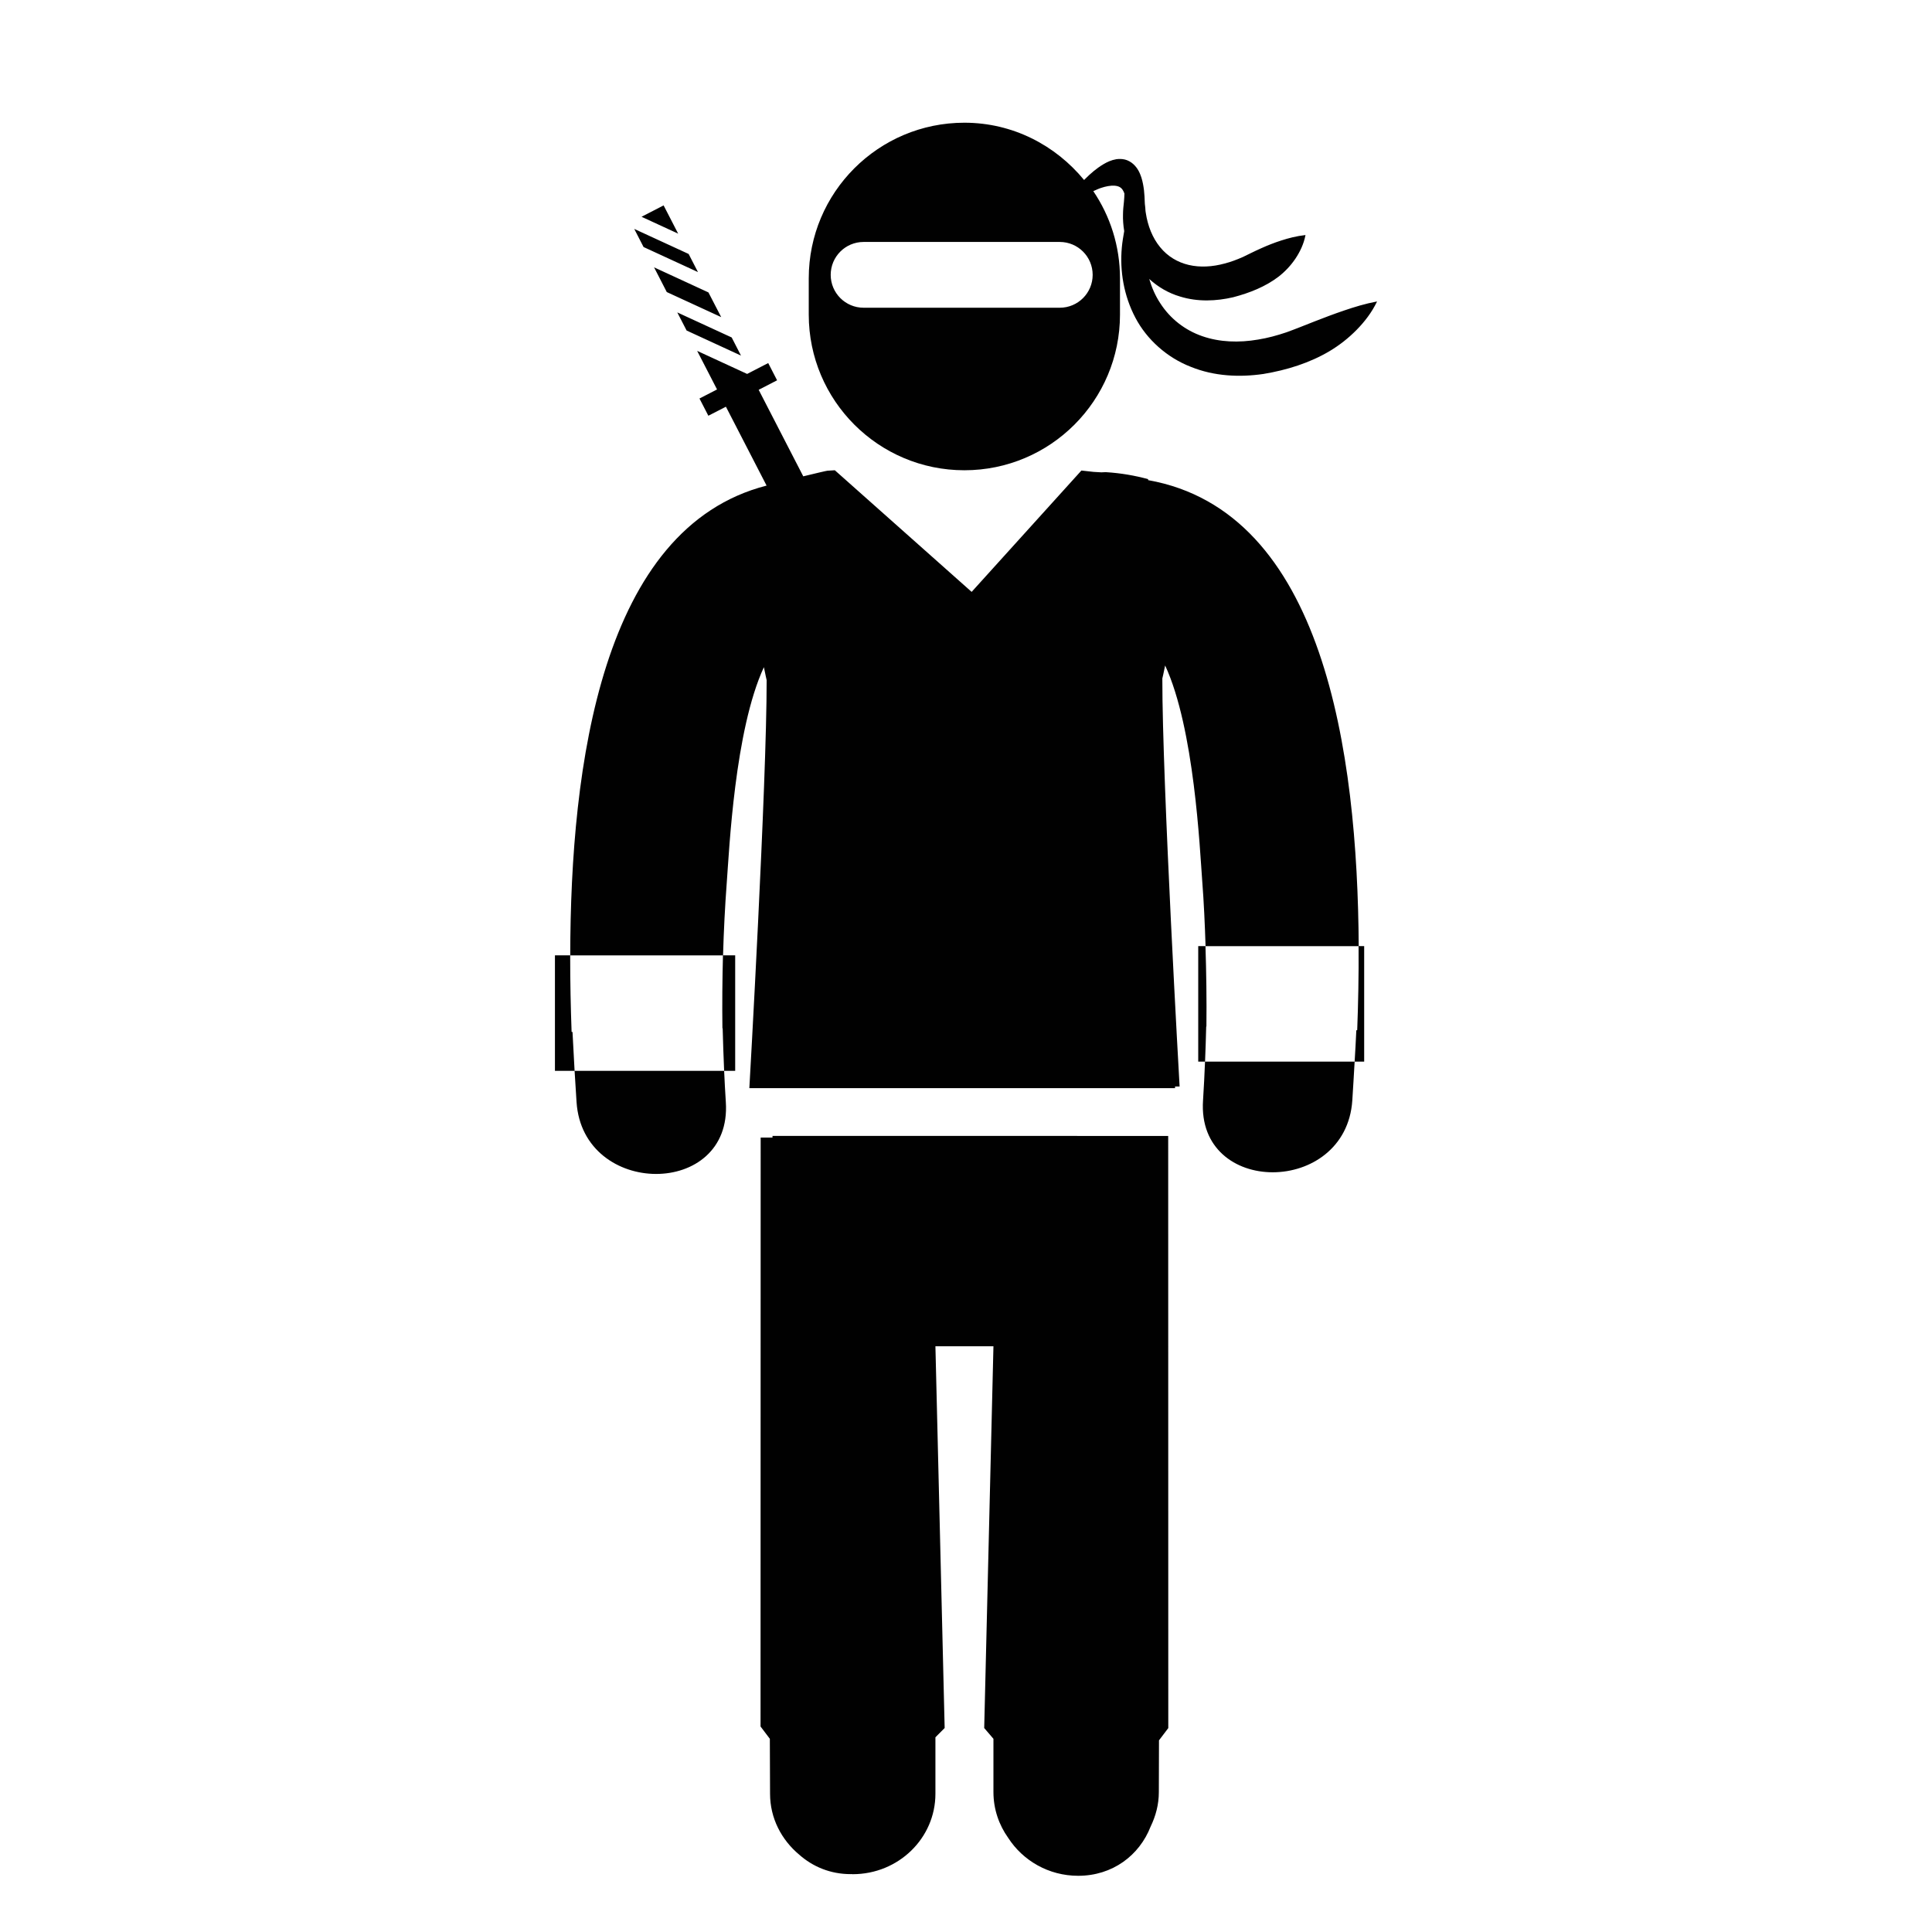 <?xml version="1.0" encoding="utf-8"?>
<!-- Generator: Adobe Illustrator 17.0.0, SVG Export Plug-In . SVG Version: 6.00 Build 0)  -->
<!DOCTYPE svg PUBLIC "-//W3C//DTD SVG 1.1//EN" "http://www.w3.org/Graphics/SVG/1.1/DTD/svg11.dtd">
<svg version="1.1" id="Capa_1" xmlns="http://www.w3.org/2000/svg" xmlns:xlink="http://www.w3.org/1999/xlink" x="0px" y="0px"
	 width="64px" height="64px" viewBox="0 0 64 64" enable-background="new 0 0 64 64" xml:space="preserve">
<path fill="#010101" d="M31.947,15.578c2.847,0,5.154-2.309,5.154-5.156V9.219c0-1.07-0.326-2.063-0.884-2.887
	c0.085-0.037,0.17-0.079,0.256-0.107c0.154-0.051,0.314-0.083,0.445-0.074c0.135,0.01,0.214,0.054,0.269,0.135
	c0.024,0.035,0.045,0.079,0.061,0.126c-0.002,0.089-0.007,0.174-0.016,0.272c-0.013,0.118-0.03,0.269-0.031,0.403
	c-0.006,0.187,0.008,0.378,0.04,0.568c-0.029,0.167-0.063,0.359-0.079,0.542c-0.071,0.774,0.063,1.596,0.448,2.326
	c0.382,0.73,1.058,1.327,1.836,1.628c0.778,0.317,1.623,0.351,2.406,0.237c0.781-0.129,1.535-0.367,2.193-0.757
	c0.327-0.196,0.628-0.432,0.895-0.704c0.266-0.271,0.504-0.579,0.677-0.941c-0.398,0.075-0.747,0.183-1.086,0.298
	s-0.662,0.237-0.978,0.361c-0.316,0.123-0.624,0.25-0.935,0.362c-0.313,0.106-0.63,0.192-0.945,0.242
	c-0.634,0.109-1.273,0.087-1.844-0.112c-0.57-0.196-1.063-0.576-1.396-1.095c-0.16-0.242-0.278-0.513-0.363-0.801
	c0.29,0.266,0.643,0.472,1.021,0.582c0.587,0.183,1.204,0.153,1.758,0.024c0.552-0.144,1.076-0.354,1.509-0.685
	c0.213-0.167,0.4-0.365,0.554-0.593c0.151-0.227,0.277-0.482,0.334-0.783c-0.308,0.035-0.561,0.103-0.801,0.18
	c-0.238,0.076-0.458,0.164-0.666,0.258c-0.211,0.092-0.406,0.194-0.604,0.288c-0.2,0.088-0.403,0.166-0.606,0.217
	c-0.405,0.111-0.815,0.135-1.188,0.048c-0.37-0.086-0.704-0.284-0.951-0.59c-0.251-0.304-0.41-0.705-0.475-1.14
	c-0.004-0.021-0.006-0.041-0.009-0.061c-0.003-0.075-0.011-0.151-0.021-0.228c-0.001-0.018-0.002-0.033-0.003-0.053
	c-0.003-0.124-0.011-0.271-0.026-0.403c-0.017-0.138-0.041-0.279-0.087-0.425c-0.049-0.145-0.117-0.307-0.271-0.445
	c-0.075-0.067-0.174-0.123-0.274-0.147c-0.101-0.024-0.198-0.023-0.284-0.011c-0.171,0.029-0.305,0.094-0.424,0.164
	c-0.24,0.143-0.435,0.314-0.615,0.495c-0.01,0.01-0.019,0.02-0.029,0.03c-0.945-1.15-2.36-1.898-3.965-1.898
	c-2.847,0-5.156,2.308-5.156,5.155v1.203C26.792,13.269,29.1,15.578,31.947,15.578z M27.518,9.105c0-0.603,0.488-1.09,1.09-1.09
	h6.497c0.604,0,1.091,0.488,1.091,1.09c0,0.601-0.487,1.089-1.091,1.089h-6.497C28.006,10.194,27.518,9.706,27.518,9.105z
	 M21.319,8.183l-0.309-0.6l1.802,0.83l0.309,0.6L21.319,8.183z M22.436,10.349l1.802,0.83l0.308,0.6l-1.801-0.83L22.436,10.349z
	 M22.465,7.74l-1.213-0.559l0.731-0.377L22.465,7.74z M21.667,8.856l1.801,0.831l0.423,0.818l-1.803-0.83L21.667,8.856z
	 M19.034,35.473h4.954c0.016,0.346,0.033,0.691,0.056,1.035c0.212,3.184-4.736,3.164-4.945,0
	C19.078,36.188,19.056,35.84,19.034,35.473z M45.009,31.342h0.181v3.826h-0.316c0.021-0.332,0.039-0.678,0.056-1.039h0.029
	c0.033-0.875,0.053-1.813,0.046-2.786h-5.069c-0.024-0.723-0.055-1.444-0.111-2.162c-0.081-1.075-0.261-5.049-1.228-7.136
	c-0.052,0.263-0.093,0.429-0.093,0.429c-0.005,3.417,0.572,13.518,0.572,13.518h-0.151l0.001,0.055h-5.947h-1.99h-6.166
	c0,0,0.578-10.1,0.573-13.517c0,0-0.039-0.166-0.091-0.429c-0.968,2.087-1.148,6.06-1.23,7.136c-0.06,0.8-0.1,1.605-0.123,2.41
	h0.402v3.826h-0.366c-0.02-0.469-0.037-0.941-0.049-1.412h-0.008c-0.01-0.806-0.003-1.609,0.018-2.412H18.89
	c0.007-6.307,1.042-14.165,6.504-15.563l-1.347-2.613l-0.582,0.299l-0.294-0.571l0.582-0.3l-0.659-1.278l1.656,0.764l0.698-0.36
	l0.294,0.571l-0.61,0.315l1.477,2.866c0.383-0.093,0.776-0.186,0.801-0.186c0.054-0.004,0.142-0.009,0.245-0.015l4.532,4.029
	l3.636-4.02c0.136,0.014,0.275,0.028,0.405,0.045c0.11,0.007,0.201,0.012,0.259,0.015c0.049,0,0.095-0.008,0.148-0.006
	c0.499,0.031,0.96,0.112,1.398,0.231v0.033C43.844,16.939,44.971,24.895,45.009,31.342z M44.874,35.168
	c-0.025,0.461-0.053,0.892-0.077,1.285c-0.211,3.164-5.158,3.184-4.945,0c0.027-0.428,0.049-0.857,0.066-1.285h-0.225v-3.826h0.24
	c0.028,0.887,0.041,1.775,0.031,2.662c0,0-0.007,0-0.007,0c-0.01,0.389-0.022,0.777-0.038,1.164H44.874z M38.698,37.63l0.003,19.615
	l-0.308,0.406l-0.005,1.715c0,0.411-0.103,0.791-0.272,1.141c-0.373,0.957-1.263,1.631-2.4,1.631c-0.98,0-1.832-0.504-2.317-1.254
	c-0.307-0.43-0.49-0.954-0.49-1.518V57.6l-0.306-0.357l0.306-12.646h-1.922l0.306,12.646l-0.306,0.307v1.871
	c0,1.473-1.226,2.664-2.74,2.664c-0.018,0-0.034-0.004-0.057-0.004c0,0-0.005,0.002-0.009,0.002c-0.678,0-1.259-0.25-1.704-0.643
	c-0.588-0.491-0.968-1.207-0.968-2.02l-0.007-1.82l-0.308-0.408l0.004-19.508h0.392v-0.055h2.624h7.468v0.001H38.698z
	 M18.965,34.184c0.022,0.453,0.045,0.885,0.069,1.289h-0.651v-3.826h0.505c-0.001,0.884,0.018,1.738,0.047,2.537H18.965z"/>
</svg>

